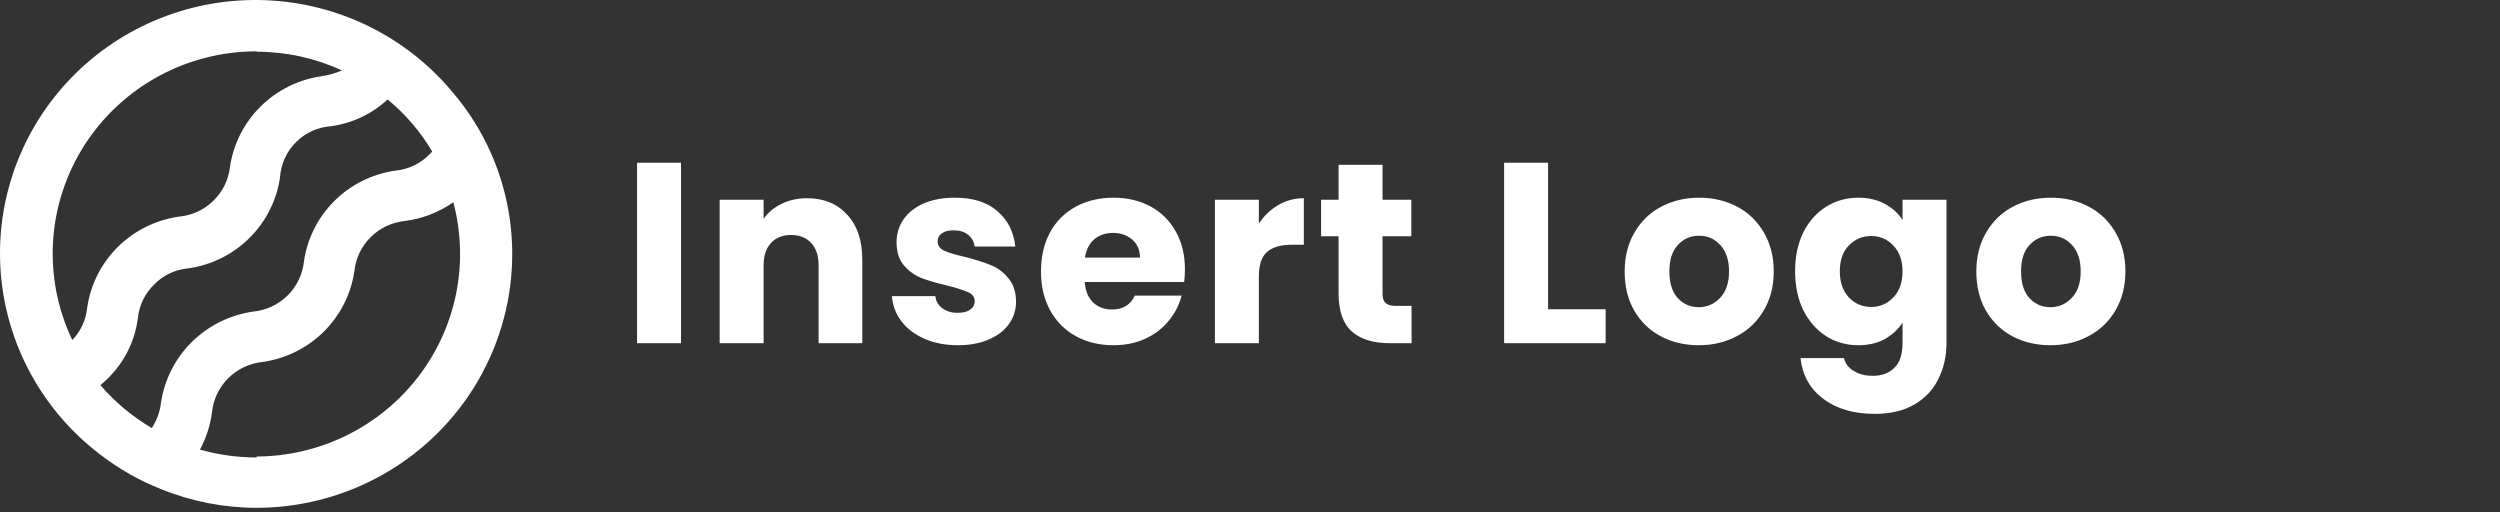 <svg width="200" height="41" viewBox="0 0 200 41" fill="none" xmlns="http://www.w3.org/2000/svg">
<rect x="0" y="0" width="200" height="41" fill="#333333" stroke="none"/>
<path d="M39.287 12.27C38.518 10.527 37.501 8.902 36.266 7.447C34.44 5.23 32.162 3.422 29.581 2.142C27 0.861 24.175 0.137 21.292 0.018C18.409 -0.102 15.533 0.385 12.853 1.447C10.173 2.509 7.751 4.122 5.745 6.179C3.739 8.237 2.195 10.692 1.215 13.384C0.235 16.076 -0.159 18.943 0.058 21.796C0.276 24.65 1.101 27.425 2.478 29.94C3.855 32.455 5.754 34.652 8.049 36.387C9.522 37.522 11.149 38.445 12.883 39.128C15.313 40.116 17.915 40.624 20.541 40.626C25.963 40.614 31.159 38.471 34.99 34.666C38.821 30.861 40.974 25.706 40.978 20.329C40.982 17.555 40.406 14.811 39.287 12.27ZM20.526 4.136C22.885 4.136 25.215 4.647 27.354 5.634C26.832 5.857 26.284 6.014 25.722 6.098C23.874 6.364 22.163 7.214 20.842 8.524C19.522 9.833 18.664 11.531 18.396 13.363C18.279 14.391 17.808 15.347 17.062 16.07C16.316 16.794 15.342 17.239 14.303 17.333C12.455 17.598 10.743 18.449 9.423 19.758C8.102 21.068 7.244 22.765 6.977 24.598C6.886 25.575 6.466 26.494 5.784 27.204C4.606 24.738 4.078 22.016 4.246 19.292C4.415 16.568 5.276 13.931 6.749 11.625C8.222 9.32 10.259 7.422 12.67 6.107C15.082 4.792 17.789 4.104 20.541 4.106L20.526 4.136ZM8.034 30.814C8.216 30.65 8.397 30.5 8.578 30.32C9.922 29.028 10.784 27.323 11.025 25.482C11.123 24.447 11.588 23.48 12.339 22.756C13.062 22.01 14.034 21.552 15.073 21.467C16.921 21.202 18.633 20.351 19.953 19.042C21.274 17.733 22.132 16.035 22.399 14.202C22.465 13.12 22.933 12.1 23.713 11.341C24.454 10.61 25.435 10.168 26.477 10.098C28.175 9.866 29.759 9.118 31.009 7.956C32.433 9.127 33.639 10.537 34.574 12.12C34.517 12.197 34.451 12.267 34.377 12.33C33.657 13.082 32.685 13.55 31.643 13.648C29.794 13.909 28.079 14.758 26.758 16.068C25.437 17.378 24.58 19.078 24.317 20.913C24.211 21.944 23.748 22.907 23.008 23.639C22.267 24.371 21.294 24.826 20.254 24.927C18.401 25.191 16.683 26.04 15.355 27.349C14.027 28.657 13.16 30.356 12.883 32.193C12.802 32.925 12.548 33.628 12.143 34.245C10.593 33.332 9.205 32.173 8.034 30.814ZM20.526 36.596C18.993 36.598 17.468 36.386 15.995 35.967C16.499 35.036 16.826 34.02 16.961 32.971C17.067 31.942 17.528 30.981 18.265 30.25C19.003 29.519 19.972 29.062 21.009 28.957C22.86 28.695 24.576 27.845 25.899 26.536C27.222 25.226 28.082 23.527 28.351 21.692C28.456 20.663 28.917 19.702 29.654 18.971C30.392 18.239 31.361 17.782 32.399 17.677C33.791 17.498 35.119 16.984 36.266 16.18C36.902 18.573 36.978 21.079 36.486 23.506C35.995 25.933 34.949 28.216 33.429 30.18C31.91 32.144 29.956 33.737 27.72 34.836C25.483 35.935 23.022 36.512 20.526 36.522V36.596Z" fill="white"/>
<path d="M54.48 13.02V27.454H50.964V13.02H54.48ZM64.563 15.857C65.906 15.857 66.975 16.296 67.77 17.173C68.579 18.037 68.983 19.229 68.983 20.751V27.454H65.488V21.224C65.488 20.456 65.289 19.86 64.892 19.435C64.494 19.01 63.96 18.797 63.288 18.797C62.616 18.797 62.082 19.01 61.684 19.435C61.287 19.86 61.088 20.456 61.088 21.224V27.454H57.572V15.98H61.088V17.502C61.444 16.995 61.924 16.597 62.527 16.309C63.13 16.008 63.809 15.857 64.563 15.857ZM76.638 27.618C75.637 27.618 74.746 27.447 73.965 27.104C73.183 26.761 72.567 26.295 72.114 25.706C71.662 25.103 71.408 24.431 71.354 23.691H74.828C74.87 24.088 75.055 24.411 75.383 24.657C75.713 24.904 76.117 25.027 76.597 25.027C77.035 25.027 77.371 24.945 77.604 24.781C77.851 24.602 77.974 24.376 77.974 24.102C77.974 23.773 77.803 23.533 77.46 23.383C77.118 23.218 76.562 23.04 75.795 22.848C74.972 22.656 74.287 22.457 73.739 22.252C73.19 22.032 72.717 21.697 72.32 21.244C71.922 20.778 71.724 20.154 71.724 19.373C71.724 18.715 71.902 18.119 72.258 17.584C72.628 17.036 73.163 16.604 73.862 16.289C74.575 15.974 75.418 15.816 76.391 15.816C77.83 15.816 78.961 16.172 79.784 16.885C80.62 17.598 81.1 18.544 81.223 19.723H77.974C77.919 19.325 77.741 19.01 77.44 18.777C77.152 18.544 76.768 18.427 76.288 18.427C75.877 18.427 75.562 18.509 75.342 18.674C75.123 18.825 75.013 19.037 75.013 19.311C75.013 19.64 75.185 19.887 75.528 20.052C75.884 20.216 76.432 20.381 77.172 20.545C78.022 20.764 78.714 20.984 79.249 21.203C79.784 21.409 80.25 21.751 80.647 22.231C81.058 22.697 81.271 23.328 81.285 24.123C81.285 24.794 81.093 25.398 80.709 25.932C80.339 26.453 79.797 26.864 79.085 27.166C78.385 27.467 77.57 27.618 76.638 27.618ZM94.794 21.532C94.794 21.861 94.774 22.204 94.733 22.56H86.776C86.831 23.273 87.057 23.821 87.454 24.205C87.865 24.575 88.366 24.76 88.955 24.76C89.832 24.76 90.442 24.39 90.785 23.65H94.527C94.335 24.404 93.986 25.082 93.479 25.685C92.985 26.288 92.362 26.761 91.608 27.104C90.854 27.447 90.011 27.618 89.079 27.618C87.954 27.618 86.954 27.378 86.077 26.898C85.199 26.419 84.514 25.733 84.02 24.842C83.527 23.951 83.28 22.91 83.28 21.717C83.28 20.524 83.52 19.483 84 18.592C84.493 17.701 85.179 17.015 86.056 16.536C86.933 16.056 87.941 15.816 89.079 15.816C90.189 15.816 91.176 16.049 92.039 16.515C92.903 16.981 93.575 17.646 94.054 18.509C94.548 19.373 94.794 20.381 94.794 21.532ZM91.196 20.607C91.196 20.004 90.991 19.524 90.579 19.168C90.168 18.811 89.654 18.633 89.037 18.633C88.448 18.633 87.948 18.804 87.537 19.147C87.139 19.49 86.892 19.976 86.796 20.607H91.196ZM100.709 17.893C101.12 17.262 101.634 16.769 102.251 16.412C102.868 16.042 103.553 15.857 104.307 15.857V19.579H103.341C102.464 19.579 101.806 19.771 101.367 20.154C100.928 20.524 100.709 21.183 100.709 22.128V27.454H97.193V15.98H100.709V17.893ZM112.926 24.472V27.454H111.137C109.863 27.454 108.869 27.145 108.156 26.528C107.443 25.898 107.087 24.877 107.087 23.465V18.9H105.689V15.98H107.087V13.184H110.603V15.98H112.906V18.9H110.603V23.506C110.603 23.849 110.685 24.095 110.849 24.246C111.014 24.397 111.288 24.472 111.672 24.472H112.926ZM123.845 24.74H128.451V27.454H120.329V13.02H123.845V24.74ZM135.894 27.618C134.77 27.618 133.756 27.378 132.851 26.898C131.96 26.419 131.254 25.733 130.734 24.842C130.226 23.951 129.973 22.91 129.973 21.717C129.973 20.538 130.233 19.503 130.754 18.612C131.275 17.708 131.988 17.015 132.892 16.536C133.797 16.056 134.811 15.816 135.935 15.816C137.059 15.816 138.074 16.056 138.978 16.536C139.883 17.015 140.596 17.708 141.117 18.612C141.638 19.503 141.898 20.538 141.898 21.717C141.898 22.896 141.631 23.938 141.096 24.842C140.575 25.733 139.856 26.419 138.937 26.898C138.033 27.378 137.018 27.618 135.894 27.618ZM135.894 24.575C136.566 24.575 137.135 24.328 137.601 23.835C138.081 23.341 138.321 22.636 138.321 21.717C138.321 20.799 138.088 20.093 137.621 19.599C137.169 19.106 136.607 18.859 135.935 18.859C135.25 18.859 134.681 19.106 134.229 19.599C133.777 20.079 133.55 20.785 133.55 21.717C133.55 22.636 133.77 23.341 134.208 23.835C134.661 24.328 135.223 24.575 135.894 24.575ZM148.666 15.816C149.475 15.816 150.181 15.98 150.784 16.309C151.401 16.639 151.874 17.07 152.203 17.605V15.98H155.719V27.433C155.719 28.488 155.506 29.441 155.081 30.291C154.67 31.155 154.033 31.84 153.169 32.347C152.319 32.854 151.257 33.108 149.982 33.108C148.282 33.108 146.905 32.703 145.849 31.895C144.794 31.1 144.191 30.017 144.04 28.646H147.515C147.624 29.085 147.885 29.427 148.296 29.674C148.707 29.935 149.214 30.065 149.818 30.065C150.544 30.065 151.12 29.852 151.545 29.427C151.983 29.016 152.203 28.351 152.203 27.433V25.809C151.86 26.343 151.387 26.782 150.784 27.125C150.181 27.454 149.475 27.618 148.666 27.618C147.72 27.618 146.864 27.378 146.096 26.898C145.328 26.405 144.718 25.713 144.266 24.822C143.827 23.917 143.608 22.875 143.608 21.697C143.608 20.518 143.827 19.483 144.266 18.592C144.718 17.701 145.328 17.015 146.096 16.536C146.864 16.056 147.72 15.816 148.666 15.816ZM152.203 21.717C152.203 20.84 151.956 20.148 151.463 19.64C150.983 19.133 150.393 18.88 149.694 18.88C148.995 18.88 148.399 19.133 147.905 19.64C147.426 20.134 147.186 20.819 147.186 21.697C147.186 22.574 147.426 23.273 147.905 23.794C148.399 24.301 148.995 24.555 149.694 24.555C150.393 24.555 150.983 24.301 151.463 23.794C151.956 23.287 152.203 22.594 152.203 21.717ZM164.029 27.618C162.905 27.618 161.89 27.378 160.986 26.898C160.095 26.419 159.389 25.733 158.868 24.842C158.361 23.951 158.107 22.91 158.107 21.717C158.107 20.538 158.367 19.503 158.888 18.612C159.409 17.708 160.122 17.015 161.027 16.536C161.931 16.056 162.946 15.816 164.07 15.816C165.194 15.816 166.208 16.056 167.113 16.536C168.017 17.015 168.73 17.708 169.251 18.612C169.772 19.503 170.032 20.538 170.032 21.717C170.032 22.896 169.765 23.938 169.231 24.842C168.71 25.733 167.99 26.419 167.072 26.898C166.167 27.378 165.153 27.618 164.029 27.618ZM164.029 24.575C164.7 24.575 165.269 24.328 165.735 23.835C166.215 23.341 166.455 22.636 166.455 21.717C166.455 20.799 166.222 20.093 165.756 19.599C165.303 19.106 164.741 18.859 164.07 18.859C163.384 18.859 162.815 19.106 162.363 19.599C161.911 20.079 161.685 20.785 161.685 21.717C161.685 22.636 161.904 23.341 162.343 23.835C162.795 24.328 163.357 24.575 164.029 24.575Z" fill="white"/>
</svg>
